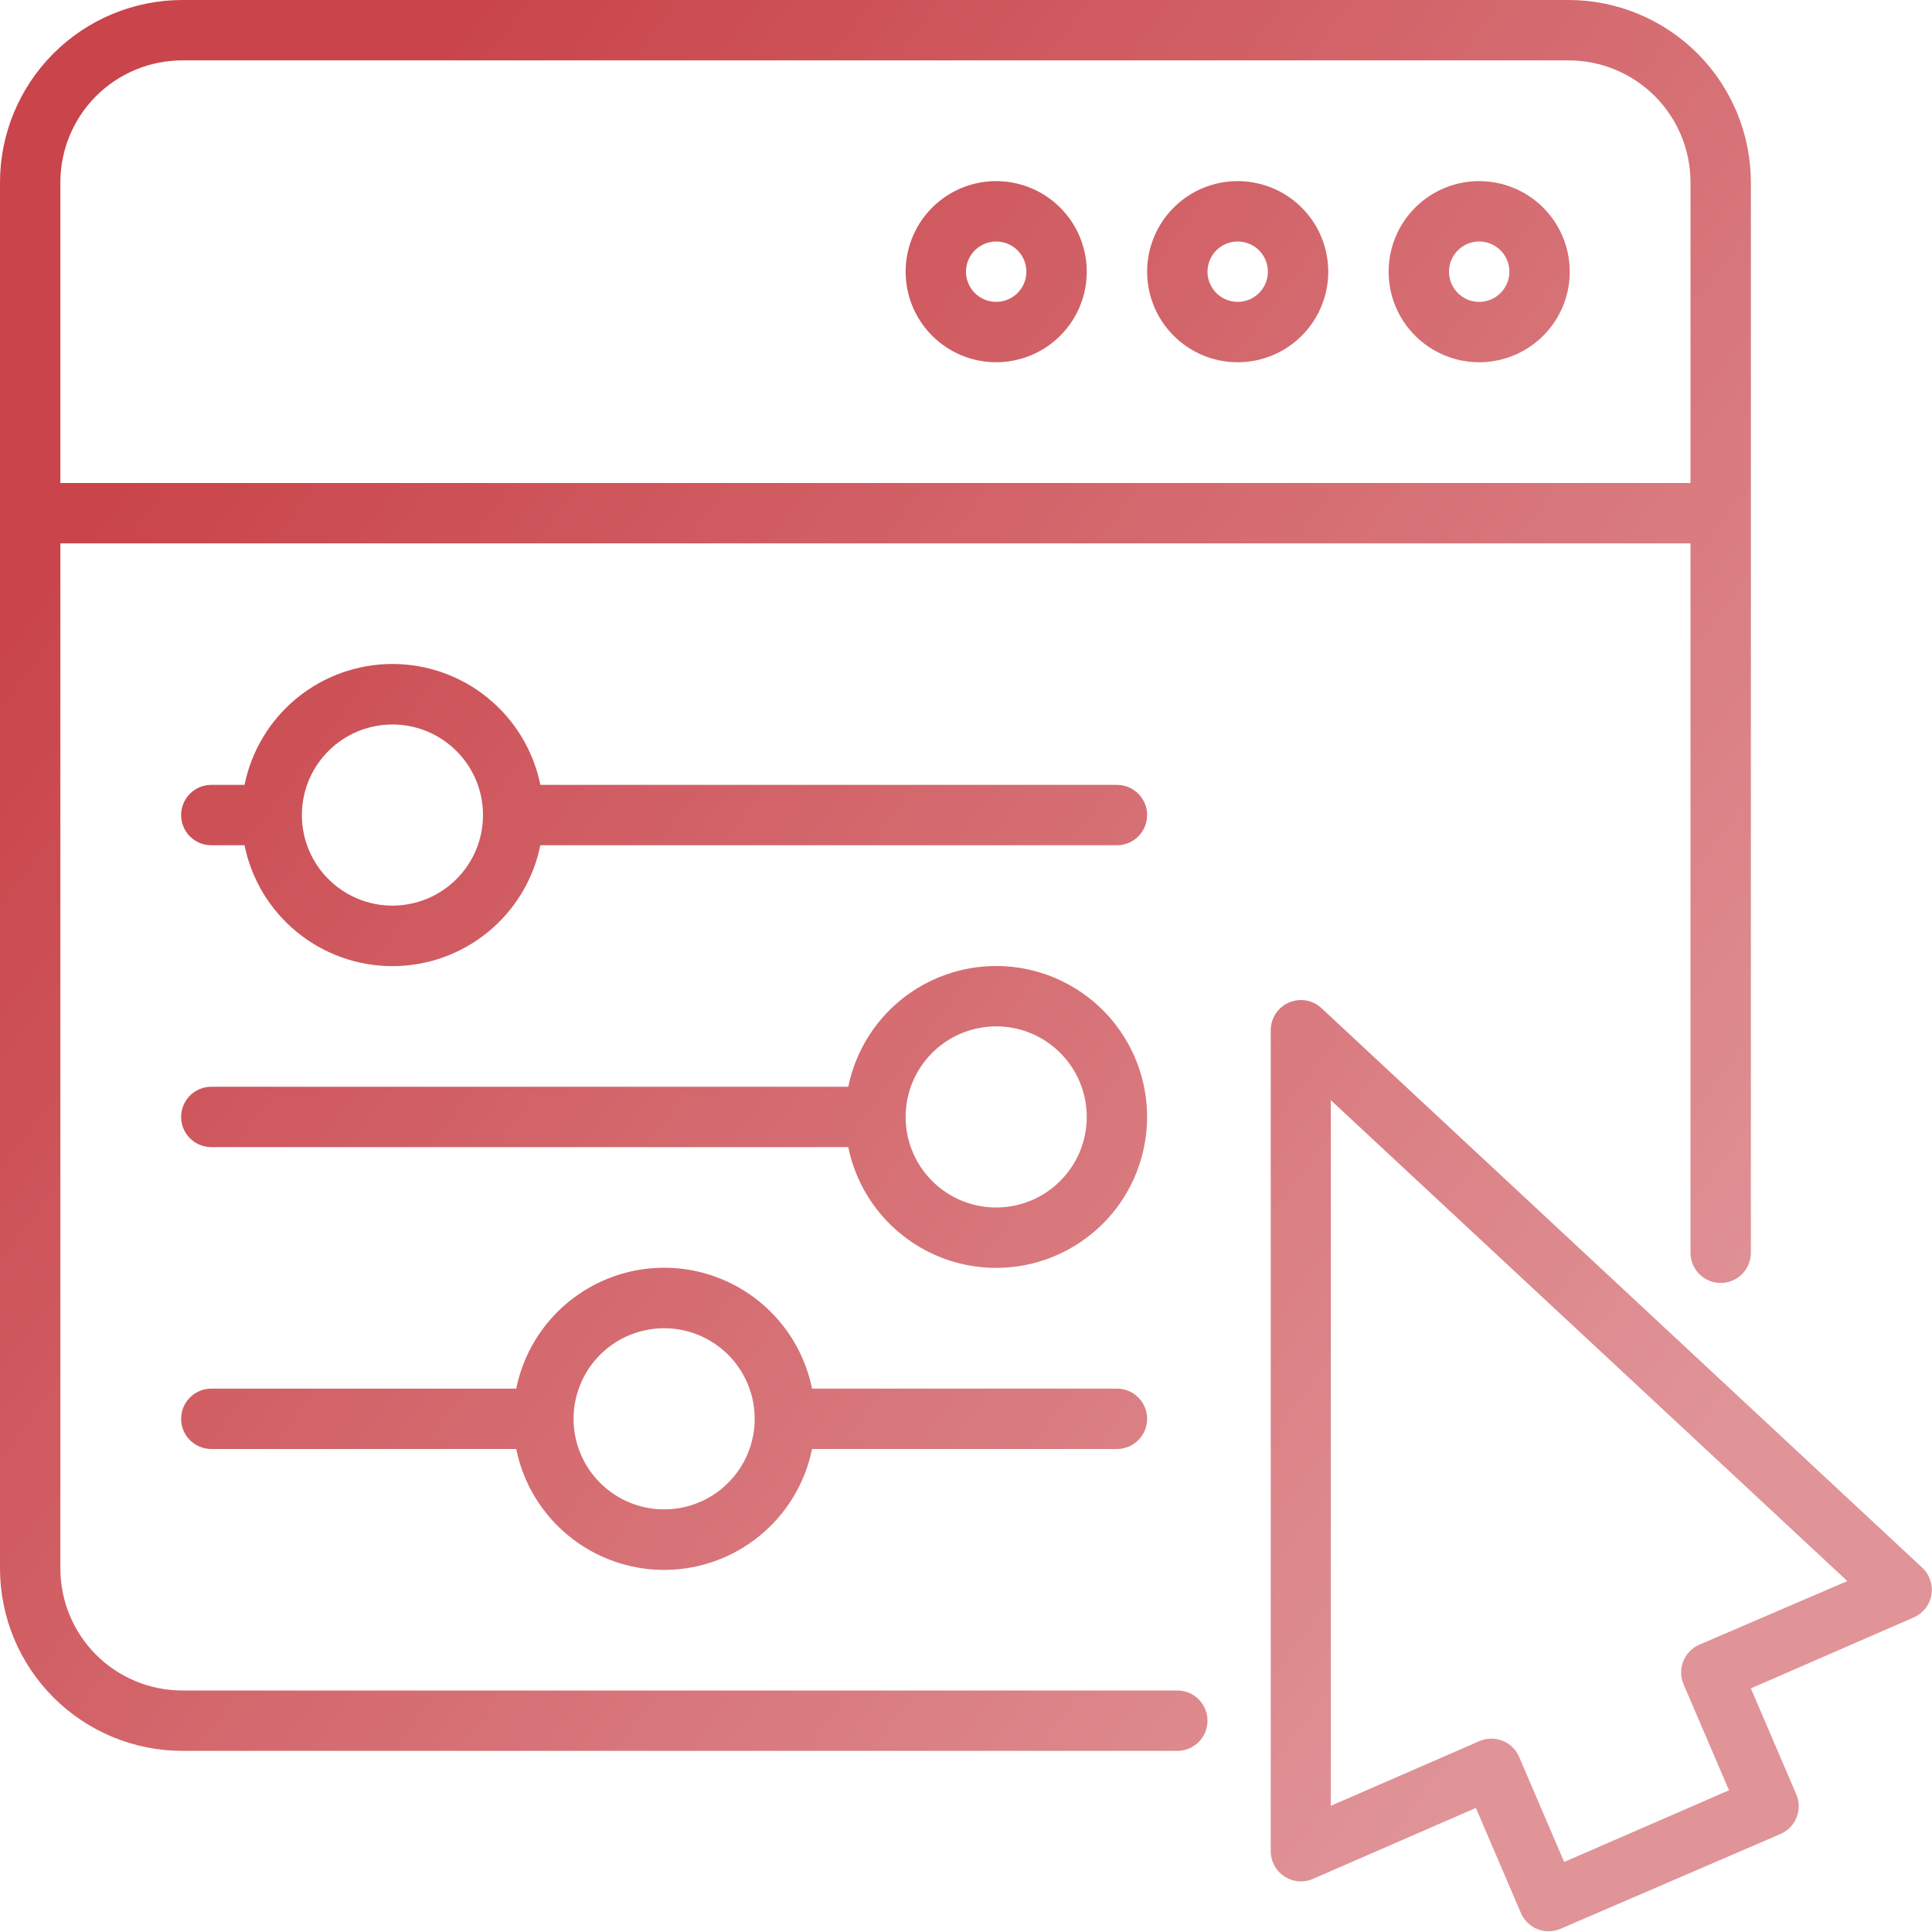 <svg xmlns="http://www.w3.org/2000/svg" width="64" height="64" viewBox="0 0 64 64" fill="none"><path d="M43.775 33.395C43.633 33.263 43.455 33.175 43.263 33.142C43.072 33.11 42.875 33.134 42.697 33.211C42.518 33.288 42.367 33.416 42.26 33.578C42.153 33.741 42.096 33.931 42.095 34.125V61.325C42.095 61.491 42.137 61.654 42.216 61.8C42.295 61.946 42.409 62.07 42.548 62.161C42.687 62.251 42.846 62.306 43.011 62.32C43.177 62.334 43.343 62.306 43.495 62.24L48.89 59.89L50.39 63.39C50.499 63.63 50.699 63.817 50.945 63.91C51.191 64.004 51.464 63.997 51.705 63.89L59 60.745C59.24 60.636 59.427 60.437 59.52 60.19C59.614 59.944 59.607 59.671 59.5 59.43L58 55.93L63.395 53.58C63.547 53.514 63.681 53.41 63.783 53.279C63.885 53.149 63.953 52.994 63.981 52.831C64.009 52.667 63.995 52.499 63.942 52.342C63.889 52.184 63.797 52.043 63.675 51.93L43.775 33.395ZM56.275 54.49C56.035 54.599 55.848 54.798 55.755 55.045C55.661 55.291 55.668 55.564 55.775 55.805L57.275 59.305L51.815 61.68L50.315 58.18C50.206 57.94 50.007 57.753 49.76 57.66C49.514 57.566 49.241 57.573 49 57.68L44.085 59.82V36.445L61.195 52.375L56.275 54.49Z" fill="url(#paint0_linear_283_173)"></path><path d="M39 58C39.265 58 39.52 57.895 39.707 57.707C39.895 57.52 40 57.265 40 57C40 56.735 39.895 56.48 39.707 56.293C39.52 56.105 39.265 56 39 56H6.04C4.969 56 3.941 55.574 3.183 54.817C2.426 54.059 2 53.032 2 51.96V18H56V41.5C56 41.765 56.105 42.02 56.293 42.207C56.48 42.395 56.735 42.5 57 42.5C57.265 42.5 57.52 42.395 57.707 42.207C57.895 42.02 58 41.765 58 41.5V6.04C57.999 4.439 57.362 2.903 56.23 1.771C55.097 0.638 53.562 0.001 51.96 0H6.04C4.439 0.001 2.903 0.638 1.771 1.771C0.638 2.903 0.001 4.439 0 6.04V51.965C0.003 53.566 0.64 55.1 1.772 56.231C2.905 57.363 4.439 57.999 6.04 58H39ZM6.04 2H51.965C53.036 2.001 54.062 2.428 54.819 3.185C55.575 3.943 56 4.969 56 6.04V16H2V6.04C2 4.969 2.426 3.941 3.183 3.183C3.941 2.426 4.969 2 6.04 2Z" fill="url(#paint1_linear_283_173)"></path><path d="M49 12C49.593 12 50.173 11.824 50.667 11.494C51.16 11.165 51.545 10.696 51.772 10.148C51.999 9.6 52.058 8.997 51.942 8.415C51.827 7.833 51.541 7.298 51.121 6.879C50.702 6.459 50.167 6.173 49.585 6.058C49.003 5.942 48.4 6.001 47.852 6.228C47.304 6.455 46.835 6.84 46.506 7.333C46.176 7.827 46 8.407 46 9C46 9.796 46.316 10.559 46.879 11.121C47.441 11.684 48.204 12 49 12ZM49 8C49.198 8 49.391 8.059 49.556 8.169C49.72 8.278 49.848 8.435 49.924 8.617C50 8.8 50.019 9.001 49.981 9.195C49.942 9.389 49.847 9.567 49.707 9.707C49.567 9.847 49.389 9.942 49.195 9.981C49.001 10.019 48.8 10 48.617 9.924C48.435 9.848 48.278 9.72 48.169 9.556C48.059 9.391 48 9.198 48 9C48 8.735 48.105 8.48 48.293 8.293C48.48 8.105 48.735 8 49 8Z" fill="url(#paint2_linear_283_173)"></path><path d="M41 12C41.593 12 42.173 11.824 42.667 11.494C43.16 11.165 43.545 10.696 43.772 10.148C43.999 9.6 44.058 8.997 43.942 8.415C43.827 7.833 43.541 7.298 43.121 6.879C42.702 6.459 42.167 6.173 41.585 6.058C41.003 5.942 40.4 6.001 39.852 6.228C39.304 6.455 38.835 6.84 38.506 7.333C38.176 7.827 38 8.407 38 9C38 9.796 38.316 10.559 38.879 11.121C39.441 11.684 40.204 12 41 12ZM41 8C41.198 8 41.391 8.059 41.556 8.169C41.72 8.278 41.848 8.435 41.924 8.617C42 8.8 42.019 9.001 41.981 9.195C41.942 9.389 41.847 9.567 41.707 9.707C41.567 9.847 41.389 9.942 41.195 9.981C41.001 10.019 40.8 10 40.617 9.924C40.435 9.848 40.278 9.72 40.169 9.556C40.059 9.391 40 9.198 40 9C40 8.735 40.105 8.48 40.293 8.293C40.48 8.105 40.735 8 41 8Z" fill="url(#paint3_linear_283_173)"></path><path d="M33 12C33.593 12 34.173 11.824 34.667 11.494C35.16 11.165 35.545 10.696 35.772 10.148C35.999 9.6 36.058 8.997 35.942 8.415C35.827 7.833 35.541 7.298 35.121 6.879C34.702 6.459 34.167 6.173 33.585 6.058C33.003 5.942 32.4 6.001 31.852 6.228C31.304 6.455 30.835 6.84 30.506 7.333C30.176 7.827 30 8.407 30 9C30 9.796 30.316 10.559 30.879 11.121C31.441 11.684 32.204 12 33 12ZM33 8C33.198 8 33.391 8.059 33.556 8.169C33.72 8.278 33.848 8.435 33.924 8.617C34 8.8 34.019 9.001 33.981 9.195C33.942 9.389 33.847 9.567 33.707 9.707C33.567 9.847 33.389 9.942 33.195 9.981C33.001 10.019 32.8 10 32.617 9.924C32.435 9.848 32.278 9.72 32.169 9.556C32.059 9.391 32 9.198 32 9C32 8.735 32.105 8.48 32.293 8.293C32.48 8.105 32.735 8 33 8Z" fill="url(#paint4_linear_283_173)"></path><path d="M37 26H17.9C17.671 24.87 17.057 23.854 16.164 23.124C15.271 22.394 14.153 21.995 13 21.995C11.847 21.995 10.729 22.394 9.836 23.124C8.943 23.854 8.33 24.87 8.1 26H7C6.735 26 6.48 26.105 6.293 26.293C6.105 26.48 6 26.735 6 27C6 27.265 6.105 27.52 6.293 27.707C6.48 27.895 6.735 28 7 28H8.1C8.33 29.13 8.943 30.146 9.836 30.876C10.729 31.606 11.847 32.005 13 32.005C14.153 32.005 15.271 31.606 16.164 30.876C17.057 30.146 17.671 29.13 17.9 28H37C37.265 28 37.52 27.895 37.707 27.707C37.895 27.52 38 27.265 38 27C38 26.735 37.895 26.48 37.707 26.293C37.52 26.105 37.265 26 37 26ZM13 30C12.407 30 11.827 29.824 11.333 29.494C10.84 29.165 10.455 28.696 10.228 28.148C10.001 27.6 9.942 26.997 10.058 26.415C10.173 25.833 10.459 25.298 10.879 24.879C11.298 24.459 11.833 24.173 12.415 24.058C12.997 23.942 13.6 24.001 14.148 24.228C14.696 24.455 15.165 24.84 15.494 25.333C15.824 25.827 16 26.407 16 27C16 27.796 15.684 28.559 15.121 29.121C14.559 29.684 13.796 30 13 30Z" fill="url(#paint5_linear_283_173)"></path><path d="M26.9 46C26.671 44.87 26.057 43.853 25.164 43.124C24.271 42.394 23.153 41.995 22 41.995C20.847 41.995 19.729 42.394 18.836 43.124C17.943 43.853 17.329 44.87 17.1 46H7C6.735 46 6.48 46.105 6.293 46.293C6.105 46.48 6 46.735 6 47C6 47.265 6.105 47.52 6.293 47.707C6.48 47.895 6.735 48 7 48H17.1C17.329 49.13 17.943 50.147 18.836 50.876C19.729 51.606 20.847 52.005 22 52.005C23.153 52.005 24.271 51.606 25.164 50.876C26.057 50.147 26.671 49.13 26.9 48H37C37.265 48 37.52 47.895 37.707 47.707C37.895 47.52 38 47.265 38 47C38 46.735 37.895 46.48 37.707 46.293C37.52 46.105 37.265 46 37 46H26.9ZM22 50C21.407 50 20.827 49.824 20.333 49.494C19.84 49.165 19.455 48.696 19.228 48.148C19.001 47.6 18.942 46.997 19.058 46.415C19.173 45.833 19.459 45.298 19.879 44.879C20.298 44.459 20.833 44.173 21.415 44.058C21.997 43.942 22.6 44.001 23.148 44.228C23.696 44.455 24.165 44.84 24.494 45.333C24.824 45.827 25 46.407 25 47C25 47.796 24.684 48.559 24.121 49.121C23.559 49.684 22.796 50 22 50Z" fill="url(#paint6_linear_283_173)"></path><path d="M33 32C31.847 32 30.73 32.398 29.837 33.127C28.944 33.856 28.331 34.871 28.1 36H7C6.735 36 6.48 36.105 6.293 36.293C6.105 36.48 6 36.735 6 37C6 37.265 6.105 37.52 6.293 37.707C6.48 37.895 6.735 38 7 38H28.1C28.289 38.927 28.738 39.781 29.393 40.463C30.048 41.146 30.884 41.628 31.802 41.855C32.721 42.081 33.684 42.042 34.582 41.743C35.479 41.443 36.273 40.895 36.872 40.163C37.47 39.43 37.848 38.542 37.962 37.603C38.077 36.664 37.922 35.712 37.517 34.857C37.111 34.002 36.472 33.28 35.672 32.775C34.873 32.269 33.946 32 33 32ZM33 40C32.407 40 31.827 39.824 31.333 39.494C30.84 39.165 30.455 38.696 30.228 38.148C30.001 37.6 29.942 36.997 30.058 36.415C30.173 35.833 30.459 35.298 30.879 34.879C31.298 34.459 31.833 34.173 32.415 34.058C32.997 33.942 33.6 34.001 34.148 34.228C34.696 34.455 35.165 34.84 35.494 35.333C35.824 35.827 36 36.407 36 37C36 37.796 35.684 38.559 35.121 39.121C34.559 39.684 33.796 40 33 40Z" fill="url(#paint7_linear_283_173)"></path><defs><linearGradient id="paint0_linear_283_173" x1="7.65" y1="11.105" x2="57.154" y2="48.043" gradientUnits="userSpaceOnUse"><stop stop-color="#C9454B"></stop><stop offset="1" stop-color="#E09498"></stop></linearGradient><linearGradient id="paint1_linear_283_173" x1="7.65" y1="11.105" x2="57.154" y2="48.043" gradientUnits="userSpaceOnUse"><stop stop-color="#C9454B"></stop><stop offset="1" stop-color="#E09498"></stop></linearGradient><linearGradient id="paint2_linear_283_173" x1="7.65" y1="11.105" x2="57.154" y2="48.043" gradientUnits="userSpaceOnUse"><stop stop-color="#C9454B"></stop><stop offset="1" stop-color="#E09498"></stop></linearGradient><linearGradient id="paint3_linear_283_173" x1="7.65" y1="11.105" x2="57.154" y2="48.043" gradientUnits="userSpaceOnUse"><stop stop-color="#C9454B"></stop><stop offset="1" stop-color="#E09498"></stop></linearGradient><linearGradient id="paint4_linear_283_173" x1="7.65" y1="11.105" x2="57.154" y2="48.043" gradientUnits="userSpaceOnUse"><stop stop-color="#C9454B"></stop><stop offset="1" stop-color="#E09498"></stop></linearGradient><linearGradient id="paint5_linear_283_173" x1="7.65" y1="11.105" x2="57.154" y2="48.043" gradientUnits="userSpaceOnUse"><stop stop-color="#C9454B"></stop><stop offset="1" stop-color="#E09498"></stop></linearGradient><linearGradient id="paint6_linear_283_173" x1="7.65" y1="11.105" x2="57.154" y2="48.043" gradientUnits="userSpaceOnUse"><stop stop-color="#C9454B"></stop><stop offset="1" stop-color="#E09498"></stop></linearGradient><linearGradient id="paint7_linear_283_173" x1="7.65" y1="11.105" x2="57.154" y2="48.043" gradientUnits="userSpaceOnUse"><stop stop-color="#C9454B"></stop><stop offset="1" stop-color="#E09498"></stop></linearGradient></defs></svg>